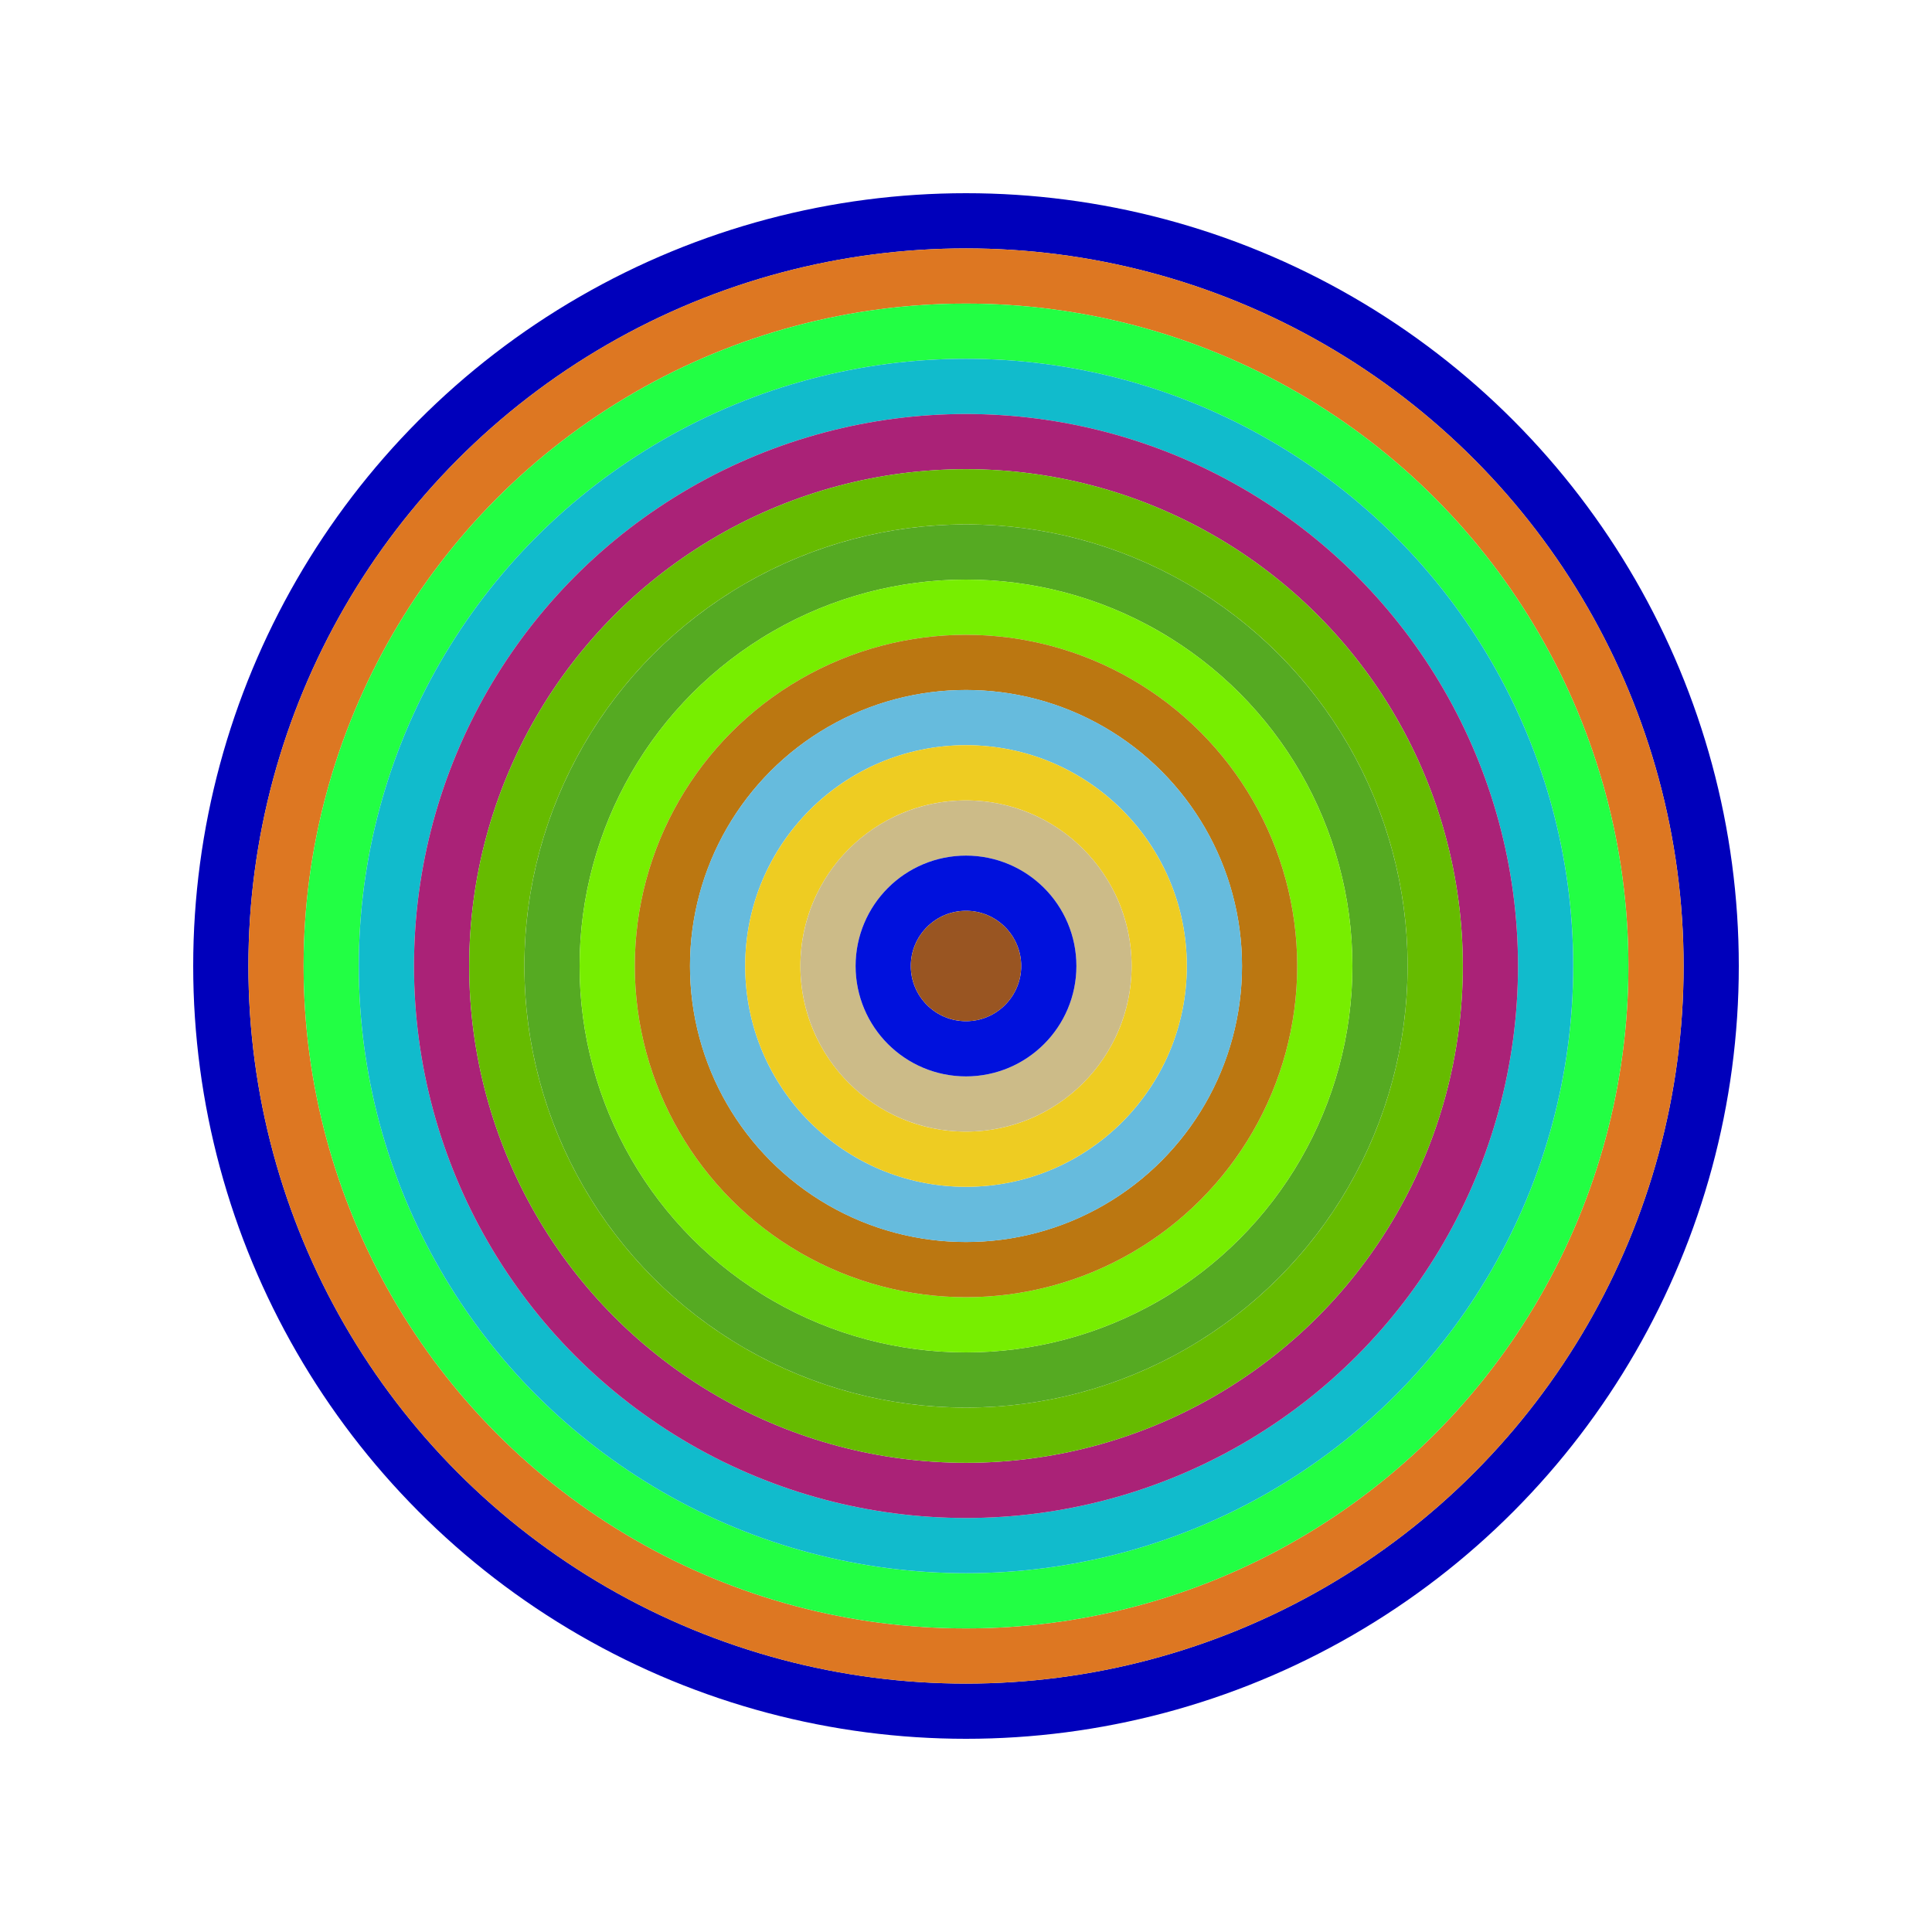 <svg id="0xbd722F41bca276B05a27E0B716bdeC2cB801D952" viewBox="0 0 700 700" xmlns="http://www.w3.org/2000/svg"><style>.a{stroke-width:20;}</style><g class="a" fill="none"><circle cx="350" cy="350" r="270" stroke="#00b"></circle><circle cx="350" cy="350" r="250" stroke="#d72"></circle><circle cx="350" cy="350" r="230" stroke="#2F4"></circle><circle cx="350" cy="350" r="210" stroke="#1bc"></circle><circle cx="350" cy="350" r="190" stroke="#a27"></circle><circle cx="350" cy="350" r="170" stroke="#6B0"></circle><circle cx="350" cy="350" r="150" stroke="#5a2"></circle><circle cx="350" cy="350" r="130" stroke="#7E0"></circle><circle cx="350" cy="350" r="110" stroke="#B71"></circle><circle cx="350" cy="350" r="90" stroke="#6bd"></circle><circle cx="350" cy="350" r="70" stroke="#eC2"></circle><circle cx="350" cy="350" r="50" stroke="#cB8"></circle><circle cx="350" cy="350" r="30" stroke="#01D"></circle><circle cx="350" cy="350" r="10" stroke="#952"></circle></g></svg>